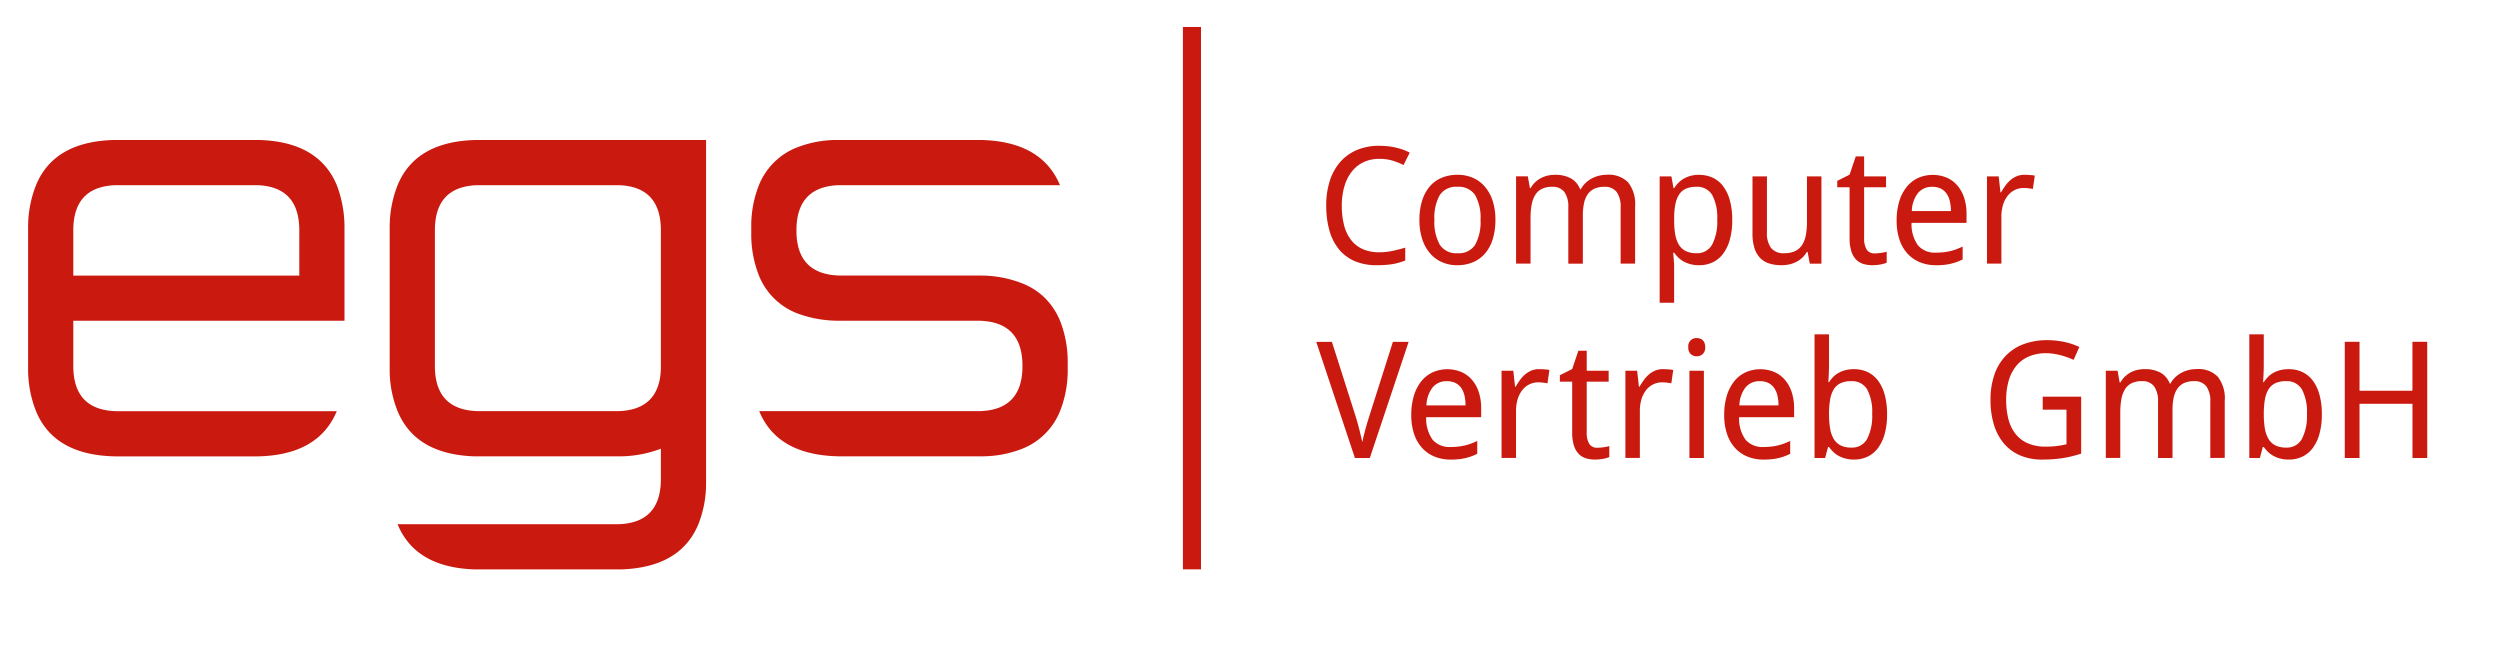 <?xml version="1.0" encoding="UTF-8"?> <svg xmlns="http://www.w3.org/2000/svg" xmlns:xlink="http://www.w3.org/1999/xlink" height="74" viewBox="0 0 278 74" width="278"><clipPath id="a"><path d="m0 0h278v74h-278z"></path></clipPath><g clip-path="url(#a)" fill="#ca190f"><path d="m34.328 30.026q-2.036-4.875-8.746-5.026h-15.957q-6.735.151-8.745 5.026a12.692 12.692 0 0 0 -.88 4.574v16.008a12.622 12.622 0 0 0 .88 4.549q2.011 4.876 8.745 5.026h15.957q6.71-.151 8.745-5.026h-24.577q-4.725-.151-4.724-5.026v-5.031h30.156v-10.5a13.092 13.092 0 0 0 -.854-4.574m-8.871 0q4.7.151 4.7 5.026v5.026h-25.131v-5.026q0-4.876 4.724-5.026zm24.376-5.026q-6.735.151-8.745 5.026a12.692 12.692 0 0 0 -.88 4.574v15.932a12.293 12.293 0 0 0 .88 4.624q1.985 4.8 8.544 5.026h16.184a13.019 13.019 0 0 0 4.549-.854v3.372q0 4.875-4.7 5.026h-24.577q1.96 4.8 8.544 5.026h16.335q6.584-.226 8.569-5.026a12.3 12.3 0 0 0 .854-4.4v-38.326zm15.832 5.026q4.7.151 4.7 5.026v15.4q-.151 4.548-4.7 4.7h-15.706q-4.725-.151-4.724-5.026v-15.074q0-4.876 4.724-5.026zm39.982-5.026h-15.807a12.3 12.3 0 0 0 -4.4.854 7.5 7.5 0 0 0 -4.172 4.172 12.3 12.3 0 0 0 -.854 4.4v1.074a12.5 12.5 0 0 0 .854 4.574 7.5 7.5 0 0 0 4.172 4.172 13.092 13.092 0 0 0 4.574.854h15.731q4.674.1 4.825 4.724v.628q-.151 4.548-4.7 4.7h-24.57q2.011 4.9 8.846 5.026h16.033a12.3 12.3 0 0 0 4.4-.854 7.5 7.5 0 0 0 4.172-4.172 12.3 12.3 0 0 0 .854-4.4v-1.225a12.37 12.37 0 0 0 -.854-4.423 7.815 7.815 0 0 0 -1.659-2.513 7.5 7.5 0 0 0 -2.513-1.633 12.622 12.622 0 0 0 -4.549-.88h-15.737q-4.7-.1-4.85-4.7v-.628q.151-4.574 4.724-4.724h24.577q-2.036-4.875-8.8-5.026z" transform="translate(3.125 -9.435)"></path><path d="m293.1 27.74a4.005 4.005 0 0 0 -1.714.358 3.65 3.65 0 0 0 -1.313 1.029 4.809 4.809 0 0 0 -.838 1.634 7.377 7.377 0 0 0 -.3 2.173 8.547 8.547 0 0 0 .26 2.213 4.5 4.5 0 0 0 .782 1.63 3.363 3.363 0 0 0 1.3 1.007 4.455 4.455 0 0 0 1.82.345 6.97 6.97 0 0 0 1.493-.155q.707-.155 1.4-.358v1.431q-.345.133-.69.234a5.936 5.936 0 0 1 -.72.163c-.25.041-.518.072-.8.093s-.6.031-.949.031a6.075 6.075 0 0 1 -2.509-.477 4.61 4.61 0 0 1 -1.753-1.352 5.779 5.779 0 0 1 -1.029-2.1 10.274 10.274 0 0 1 -.336-2.721 8.911 8.911 0 0 1 .383-2.686 5.929 5.929 0 0 1 1.131-2.094 5.1 5.1 0 0 1 1.852-1.361 6.237 6.237 0 0 1 2.536-.486 8.272 8.272 0 0 1 1.819.195 6.216 6.216 0 0 1 1.564.565l-.689 1.378a7.769 7.769 0 0 0 -1.211-.486 5 5 0 0 0 -1.484-.2" transform="translate(-139.727 -10.077)"></path><path d="m316.281 37.716a7.162 7.162 0 0 1 -.3 2.151 4.419 4.419 0 0 1 -.848 1.582 3.623 3.623 0 0 1 -1.338.976 4.462 4.462 0 0 1 -1.767.336 4.152 4.152 0 0 1 -1.679-.336 3.739 3.739 0 0 1 -1.329-.976 4.548 4.548 0 0 1 -.875-1.582 6.794 6.794 0 0 1 -.314-2.151 7.057 7.057 0 0 1 .3-2.134 4.469 4.469 0 0 1 .844-1.573 3.528 3.528 0 0 1 1.338-.972 4.548 4.548 0 0 1 1.771-.331 4.2 4.2 0 0 1 1.679.331 3.691 3.691 0 0 1 1.33.972 4.567 4.567 0 0 1 .875 1.573 6.679 6.679 0 0 1 .314 2.134m-6.785 0a5.152 5.152 0 0 0 .605 2.778 2.168 2.168 0 0 0 1.966.932 2.146 2.146 0 0 0 1.957-.932 5.215 5.215 0 0 0 .6-2.778 5.057 5.057 0 0 0 -.605-2.761 2.182 2.182 0 0 0 -1.966-.914 2.16 2.16 0 0 0 -1.957.914 5.119 5.119 0 0 0 -.6 2.761" transform="translate(-149.991 -13.269)"></path><path d="m340.849 42.585v-6.246a2.8 2.8 0 0 0 -.442-1.722 1.618 1.618 0 0 0 -1.37-.574 2.608 2.608 0 0 0 -1.1.208 1.834 1.834 0 0 0 -.738.61 2.71 2.71 0 0 0 -.42 1 6.367 6.367 0 0 0 -.133 1.374v5.354h-1.616v-6.25a2.818 2.818 0 0 0 -.438-1.722 1.6 1.6 0 0 0 -1.365-.574 2.532 2.532 0 0 0 -1.14.23 1.8 1.8 0 0 0 -.738.68 3.173 3.173 0 0 0 -.4 1.1 8.449 8.449 0 0 0 -.119 1.5v5.027h-1.608v-9.7h1.307l.23 1.308h.088a2.756 2.756 0 0 1 .5-.658 2.891 2.891 0 0 1 .653-.46 2.964 2.964 0 0 1 .742-.274 3.643 3.643 0 0 1 .8-.088 3.6 3.6 0 0 1 1.763.389 2.336 2.336 0 0 1 1.038 1.219h.071a2.854 2.854 0 0 1 .552-.716 3.183 3.183 0 0 1 .707-.5 3.4 3.4 0 0 1 .808-.3 3.863 3.863 0 0 1 .866-.1 3.022 3.022 0 0 1 2.328.843 3.89 3.89 0 0 1 .782 2.7v6.335z" transform="translate(-160.634 -13.269)"></path><path d="m365.357 42.762a3.625 3.625 0 0 1 -.945-.115 3.358 3.358 0 0 1 -.764-.3 2.786 2.786 0 0 1 -.6-.446 4.134 4.134 0 0 1 -.464-.539h-.106q.026.3.053.574c.012.153.024.311.036.473s.018.29.018.384v4.143h-1.608v-14.052h1.308l.23 1.308h.071a4.127 4.127 0 0 1 .459-.579 2.685 2.685 0 0 1 .6-.468 3.237 3.237 0 0 1 .764-.318 3.8 3.8 0 0 1 2.465.2 3.1 3.1 0 0 1 1.162.949 4.66 4.66 0 0 1 .746 1.568 8 8 0 0 1 .265 2.173 8.09 8.09 0 0 1 -.265 2.187 4.709 4.709 0 0 1 -.746 1.577 3.128 3.128 0 0 1 -1.162.958 3.48 3.48 0 0 1 -1.511.323m-.309-8.72a2.83 2.83 0 0 0 -1.135.2 1.751 1.751 0 0 0 -.751.619 2.908 2.908 0 0 0 -.424 1.033 7.568 7.568 0 0 0 -.154 1.458v.362a9.447 9.447 0 0 0 .11 1.586 3.311 3.311 0 0 0 .407 1.166 1.875 1.875 0 0 0 .764.716 2.616 2.616 0 0 0 1.193.243 1.885 1.885 0 0 0 1.754-.963 5.553 5.553 0 0 0 .561-2.765 5.33 5.33 0 0 0 -.561-2.747 1.928 1.928 0 0 0 -1.771-.91" transform="translate(-176.423 -13.269)"></path><path d="m387.889 42.76-.239-1.3h-.088a2.779 2.779 0 0 1 -.526.658 2.954 2.954 0 0 1 -.667.459 3.268 3.268 0 0 1 -.769.269 3.9 3.9 0 0 1 -.83.088 4.468 4.468 0 0 1 -1.414-.2 2.41 2.41 0 0 1 -1.016-.636 2.8 2.8 0 0 1 -.614-1.1 5.449 5.449 0 0 1 -.208-1.6v-6.339h1.608v6.246a2.685 2.685 0 0 0 .468 1.723 1.761 1.761 0 0 0 1.449.574 2.8 2.8 0 0 0 1.2-.23 1.887 1.887 0 0 0 .782-.675 3.023 3.023 0 0 0 .424-1.1 7.861 7.861 0 0 0 .128-1.5v-5.038h1.608v9.7z" transform="translate(-186.642 -13.443)"></path><path d="m404.455 39.416q.159 0 .358-.018c.133-.012.26-.027.384-.044s.237-.038.34-.062.181-.044.234-.062v1.22a2.336 2.336 0 0 1 -.292.106 3.853 3.853 0 0 1 -.389.092q-.213.04-.442.062t-.451.022a3.51 3.51 0 0 1 -1.016-.141 1.889 1.889 0 0 1 -.809-.486 2.357 2.357 0 0 1 -.534-.932 4.781 4.781 0 0 1 -.194-1.48v-5.627h-1.369v-.716l1.369-.689.689-2.032h.928v2.227h2.439v1.21h-2.439v5.628a2.414 2.414 0 0 0 .278 1.29 1 1 0 0 0 .914.433" transform="translate(-195.971 -11.24)"></path><path d="m417.793 42.762a4.668 4.668 0 0 1 -1.776-.327 3.8 3.8 0 0 1 -1.383-.954 4.324 4.324 0 0 1 -.9-1.555 6.521 6.521 0 0 1 -.318-2.12 7.278 7.278 0 0 1 .291-2.147 4.77 4.77 0 0 1 .822-1.6 3.533 3.533 0 0 1 1.268-1 4.064 4.064 0 0 1 3.2-.031 3.328 3.328 0 0 1 1.184.884 3.991 3.991 0 0 1 .746 1.369 5.689 5.689 0 0 1 .261 1.772v1h-6.114a4.021 4.021 0 0 0 .72 2.509 2.479 2.479 0 0 0 2.01.8 7.393 7.393 0 0 0 .835-.044 6.585 6.585 0 0 0 .742-.128 5.407 5.407 0 0 0 .694-.212q.335-.128.68-.287v1.431q-.353.168-.694.292a5.558 5.558 0 0 1 -.7.2 5.977 5.977 0 0 1 -.742.115q-.384.035-.835.036m-.4-8.72a1.986 1.986 0 0 0 -1.595.689 3.418 3.418 0 0 0 -.685 2.005h4.346a4.737 4.737 0 0 0 -.119-1.1 2.417 2.417 0 0 0 -.371-.852 1.718 1.718 0 0 0 -.641-.548 2.071 2.071 0 0 0 -.936-.195" transform="translate(-202.509 -13.269)"></path><path d="m437.594 32.707c.171 0 .362.008.574.023a4.691 4.691 0 0 1 .547.066l-.215 1.484c-.165-.03-.334-.054-.508-.075a4.176 4.176 0 0 0 -.491-.031 2.234 2.234 0 0 0 -1.807.87 3.068 3.068 0 0 0 -.512 1.007 4.421 4.421 0 0 0 -.181 1.3v5.23h-1.601v-9.7h1.3l.195 1.775h.07q.221-.379.473-.733a3.46 3.46 0 0 1 .565-.622 2.629 2.629 0 0 1 .7-.433 2.252 2.252 0 0 1 .884-.164" transform="translate(-212.446 -13.269)"></path><path d="m293.526 69.661h1.749l-4.32 12.916h-1.655l-4.3-12.916h1.74l2.607 8.19q.256.8.441 1.551t.336 1.4q.133-.654.336-1.4t.477-1.6z" transform="translate(-138.633 -31.649)"></path><path d="m310.4 85.762a4.668 4.668 0 0 1 -1.776-.327 3.8 3.8 0 0 1 -1.382-.954 4.325 4.325 0 0 1 -.9-1.555 6.522 6.522 0 0 1 -.318-2.12 7.276 7.276 0 0 1 .292-2.147 4.769 4.769 0 0 1 .822-1.6 3.535 3.535 0 0 1 1.268-1 4.063 4.063 0 0 1 3.2-.031 3.328 3.328 0 0 1 1.184.884 3.992 3.992 0 0 1 .747 1.369 5.691 5.691 0 0 1 .26 1.772v1h-6.114a4.021 4.021 0 0 0 .72 2.509 2.478 2.478 0 0 0 2.009.8 7.406 7.406 0 0 0 .835-.044 6.59 6.59 0 0 0 .742-.128 5.4 5.4 0 0 0 .693-.212q.335-.128.68-.287v1.431q-.353.168-.693.292a5.559 5.559 0 0 1 -.7.2 5.98 5.98 0 0 1 -.742.115q-.384.035-.835.036m-.4-8.72a1.985 1.985 0 0 0 -1.594.689 3.419 3.419 0 0 0 -.685 2.005h4.346a4.738 4.738 0 0 0 -.119-1.1 2.418 2.418 0 0 0 -.371-.852 1.72 1.72 0 0 0 -.641-.548 2.071 2.071 0 0 0 -.936-.195" transform="translate(-149.091 -34.657)"></path><path d="m330.2 75.708q.256 0 .574.022a4.574 4.574 0 0 1 .547.066l-.212 1.484c-.165-.03-.334-.054-.508-.075a4.178 4.178 0 0 0 -.491-.031 2.233 2.233 0 0 0 -1.807.87 3.068 3.068 0 0 0 -.512 1.007 4.418 4.418 0 0 0 -.181 1.3v5.23h-1.61v-9.7h1.308l.195 1.776h.07q.221-.38.473-.733a3.463 3.463 0 0 1 .565-.623 2.641 2.641 0 0 1 .7-.433 2.261 2.261 0 0 1 .884-.163" transform="translate(-159.028 -34.657)"></path><path d="m343.085 82.416q.159 0 .358-.018c.133-.012.26-.027.384-.044s.237-.038.34-.062.181-.044.234-.062v1.22a2.337 2.337 0 0 1 -.292.106 3.857 3.857 0 0 1 -.389.092q-.213.04-.442.062t-.451.022a3.509 3.509 0 0 1 -1.016-.141 1.889 1.889 0 0 1 -.809-.486 2.357 2.357 0 0 1 -.534-.932 4.781 4.781 0 0 1 -.195-1.48v-5.627h-1.369v-.716l1.369-.689.689-2.032h.928v2.227h2.439v1.21h-2.439v5.628a2.414 2.414 0 0 0 .278 1.29 1 1 0 0 0 .914.433" transform="translate(-165.446 -32.628)"></path><path d="m357.6 75.708q.256 0 .574.022a4.574 4.574 0 0 1 .547.066l-.212 1.484c-.165-.03-.334-.054-.508-.075a4.179 4.179 0 0 0 -.491-.031 2.233 2.233 0 0 0 -1.807.87 3.068 3.068 0 0 0 -.512 1.007 4.419 4.419 0 0 0 -.181 1.3v5.23h-1.608v-9.7h1.308l.195 1.776h.07q.221-.38.473-.733a3.461 3.461 0 0 1 .565-.623 2.64 2.64 0 0 1 .7-.433 2.261 2.261 0 0 1 .884-.163" transform="translate(-172.658 -34.657)"></path><path d="m367.324 69.841a.885.885 0 0 1 .936-1.007 1.157 1.157 0 0 1 .367.058.781.781 0 0 1 .3.181.877.877 0 0 1 .2.314 1.233 1.233 0 0 1 .075.455.98.98 0 0 1 -.278.764.961.961 0 0 1 -.667.252.95.95 0 0 1 -.667-.247 1 1 0 0 1 -.269-.769m1.732 12.325h-1.608v-9.7h1.608z" transform="translate(-179.581 -31.238)"></path><path d="m379.64 85.762a4.668 4.668 0 0 1 -1.776-.327 3.8 3.8 0 0 1 -1.383-.954 4.324 4.324 0 0 1 -.9-1.555 6.522 6.522 0 0 1 -.318-2.12 7.277 7.277 0 0 1 .292-2.147 4.769 4.769 0 0 1 .822-1.6 3.533 3.533 0 0 1 1.268-1 4.064 4.064 0 0 1 3.2-.031 3.328 3.328 0 0 1 1.184.884 3.99 3.99 0 0 1 .746 1.369 5.689 5.689 0 0 1 .261 1.772v1h-6.114a4.021 4.021 0 0 0 .72 2.509 2.479 2.479 0 0 0 2.01.8 7.4 7.4 0 0 0 .835-.044 6.589 6.589 0 0 0 .742-.128 5.407 5.407 0 0 0 .694-.212q.335-.128.68-.287v1.431q-.353.168-.694.292a5.56 5.56 0 0 1 -.7.2 5.981 5.981 0 0 1 -.742.115q-.384.035-.835.036m-.4-8.72a1.987 1.987 0 0 0 -1.595.689 3.419 3.419 0 0 0 -.685 2.005h4.347a4.737 4.737 0 0 0 -.119-1.1 2.418 2.418 0 0 0 -.371-.852 1.718 1.718 0 0 0 -.641-.548 2.071 2.071 0 0 0 -.936-.195" transform="translate(-183.532 -34.657)"></path><path d="m399.627 71.878a3.522 3.522 0 0 1 1.511.318 3.1 3.1 0 0 1 1.162.949 4.66 4.66 0 0 1 .746 1.568 8 8 0 0 1 .265 2.173 8.09 8.09 0 0 1 -.265 2.187 4.709 4.709 0 0 1 -.746 1.577 3.127 3.127 0 0 1 -1.162.958 3.48 3.48 0 0 1 -1.511.323 3.625 3.625 0 0 1 -.945-.115 3.356 3.356 0 0 1 -.764-.3 2.787 2.787 0 0 1 -.6-.446 4.136 4.136 0 0 1 -.464-.539h-.106l-.327 1.228h-1.175v-13.751h1.608v3.322q0 .309-.009.658t-.027.649q-.017.354-.035.69h.071a3.9 3.9 0 0 1 .459-.574 2.655 2.655 0 0 1 .6-.459 3.118 3.118 0 0 1 .764-.305 3.8 3.8 0 0 1 .954-.11m-.309 1.334a2.735 2.735 0 0 0 -1.18.225 1.787 1.787 0 0 0 -.759.685 3.17 3.17 0 0 0 -.407 1.148 9.6 9.6 0 0 0 -.119 1.616 9.444 9.444 0 0 0 .119 1.586 3.31 3.31 0 0 0 .407 1.166 1.875 1.875 0 0 0 .764.716 2.616 2.616 0 0 0 1.193.243 1.885 1.885 0 0 0 1.754-.963 5.553 5.553 0 0 0 .561-2.765 5.33 5.33 0 0 0 -.561-2.747 1.928 1.928 0 0 0 -1.771-.91" transform="translate(-193.469 -30.827)"></path><path d="m439.985 75.574h4.276v6.335q-.486.158-.981.282t-1.016.208q-.521.084-1.1.128t-1.236.044a6.123 6.123 0 0 1 -2.456-.464 4.882 4.882 0 0 1 -1.8-1.325 5.832 5.832 0 0 1 -1.113-2.094 9.381 9.381 0 0 1 -.38-2.769 8.458 8.458 0 0 1 .42-2.748 5.728 5.728 0 0 1 1.224-2.089 5.338 5.338 0 0 1 1.983-1.325 7.31 7.31 0 0 1 2.69-.464 8.9 8.9 0 0 1 1.882.195 7.573 7.573 0 0 1 1.679.565l-.636 1.431q-.318-.15-.685-.282t-.755-.234a7.656 7.656 0 0 0 -.8-.163 5.486 5.486 0 0 0 -.817-.062 4.782 4.782 0 0 0 -1.908.358 3.68 3.68 0 0 0 -1.392 1.029 4.587 4.587 0 0 0 -.852 1.634 7.493 7.493 0 0 0 -.292 2.174 8.519 8.519 0 0 0 .243 2.1 4.466 4.466 0 0 0 .773 1.644 3.531 3.531 0 0 0 1.369 1.069 4.882 4.882 0 0 0 2.023.38q.388 0 .711-.022c.215-.015.414-.034.6-.058s.355-.051.517-.084l.473-.092v-3.852h-2.642z" transform="translate(-212.835 -31.466)"></path><path d="m471.311 85.585v-6.246a2.8 2.8 0 0 0 -.442-1.722 1.618 1.618 0 0 0 -1.37-.574 2.607 2.607 0 0 0 -1.1.208 1.834 1.834 0 0 0 -.738.61 2.71 2.71 0 0 0 -.42 1 6.369 6.369 0 0 0 -.133 1.374v5.354h-1.608v-6.25a2.819 2.819 0 0 0 -.438-1.722 1.605 1.605 0 0 0 -1.365-.574 2.532 2.532 0 0 0 -1.14.23 1.8 1.8 0 0 0 -.738.68 3.174 3.174 0 0 0 -.4 1.1 8.446 8.446 0 0 0 -.119 1.5v5.027h-1.608v-9.7h1.308l.23 1.308h.088a2.758 2.758 0 0 1 .5-.658 2.892 2.892 0 0 1 .641-.464 2.964 2.964 0 0 1 .742-.274 3.643 3.643 0 0 1 .8-.088 3.6 3.6 0 0 1 1.763.389 2.336 2.336 0 0 1 1.038 1.219h.071a2.857 2.857 0 0 1 .552-.716 3.186 3.186 0 0 1 .707-.5 3.4 3.4 0 0 1 .808-.3 3.864 3.864 0 0 1 .866-.1 3.022 3.022 0 0 1 2.328.843 3.89 3.89 0 0 1 .782 2.7v6.335z" transform="translate(-225.525 -34.657)"></path><path d="m495.818 71.878a3.521 3.521 0 0 1 1.511.318 3.1 3.1 0 0 1 1.162.949 4.66 4.66 0 0 1 .746 1.568 8 8 0 0 1 .265 2.173 8.089 8.089 0 0 1 -.265 2.187 4.709 4.709 0 0 1 -.746 1.577 3.126 3.126 0 0 1 -1.162.958 3.48 3.48 0 0 1 -1.511.323 3.626 3.626 0 0 1 -.945-.115 3.357 3.357 0 0 1 -.764-.3 2.786 2.786 0 0 1 -.6-.446 4.135 4.135 0 0 1 -.464-.539h-.106l-.327 1.228h-1.175v-13.751h1.608v3.322q0 .309-.009.658c-.006.233-.015.449-.027.649q-.017.354-.035.69h.071a3.9 3.9 0 0 1 .459-.574 2.655 2.655 0 0 1 .6-.459 3.118 3.118 0 0 1 .764-.305 3.8 3.8 0 0 1 .954-.11m-.309 1.334a2.735 2.735 0 0 0 -1.18.225 1.788 1.788 0 0 0 -.759.685 3.173 3.173 0 0 0 -.407 1.148 9.606 9.606 0 0 0 -.119 1.616 9.447 9.447 0 0 0 .119 1.586 3.312 3.312 0 0 0 .407 1.166 1.875 1.875 0 0 0 .764.716 2.616 2.616 0 0 0 1.193.243 1.885 1.885 0 0 0 1.754-.963 5.553 5.553 0 0 0 .561-2.765 5.33 5.33 0 0 0 -.561-2.747 1.928 1.928 0 0 0 -1.771-.91" transform="translate(-241.314 -30.827)"></path><path d="m521.73 82.577h-1.643v-6.025h-5.887v6.025h-1.64v-12.916h1.64v5.439h5.884v-5.439h1.643z" transform="translate(-251.821 -31.649)"></path><path d="m0 0h2.01v60.312h-2.01z" transform="translate(131.54 3)"></path></g></svg> 